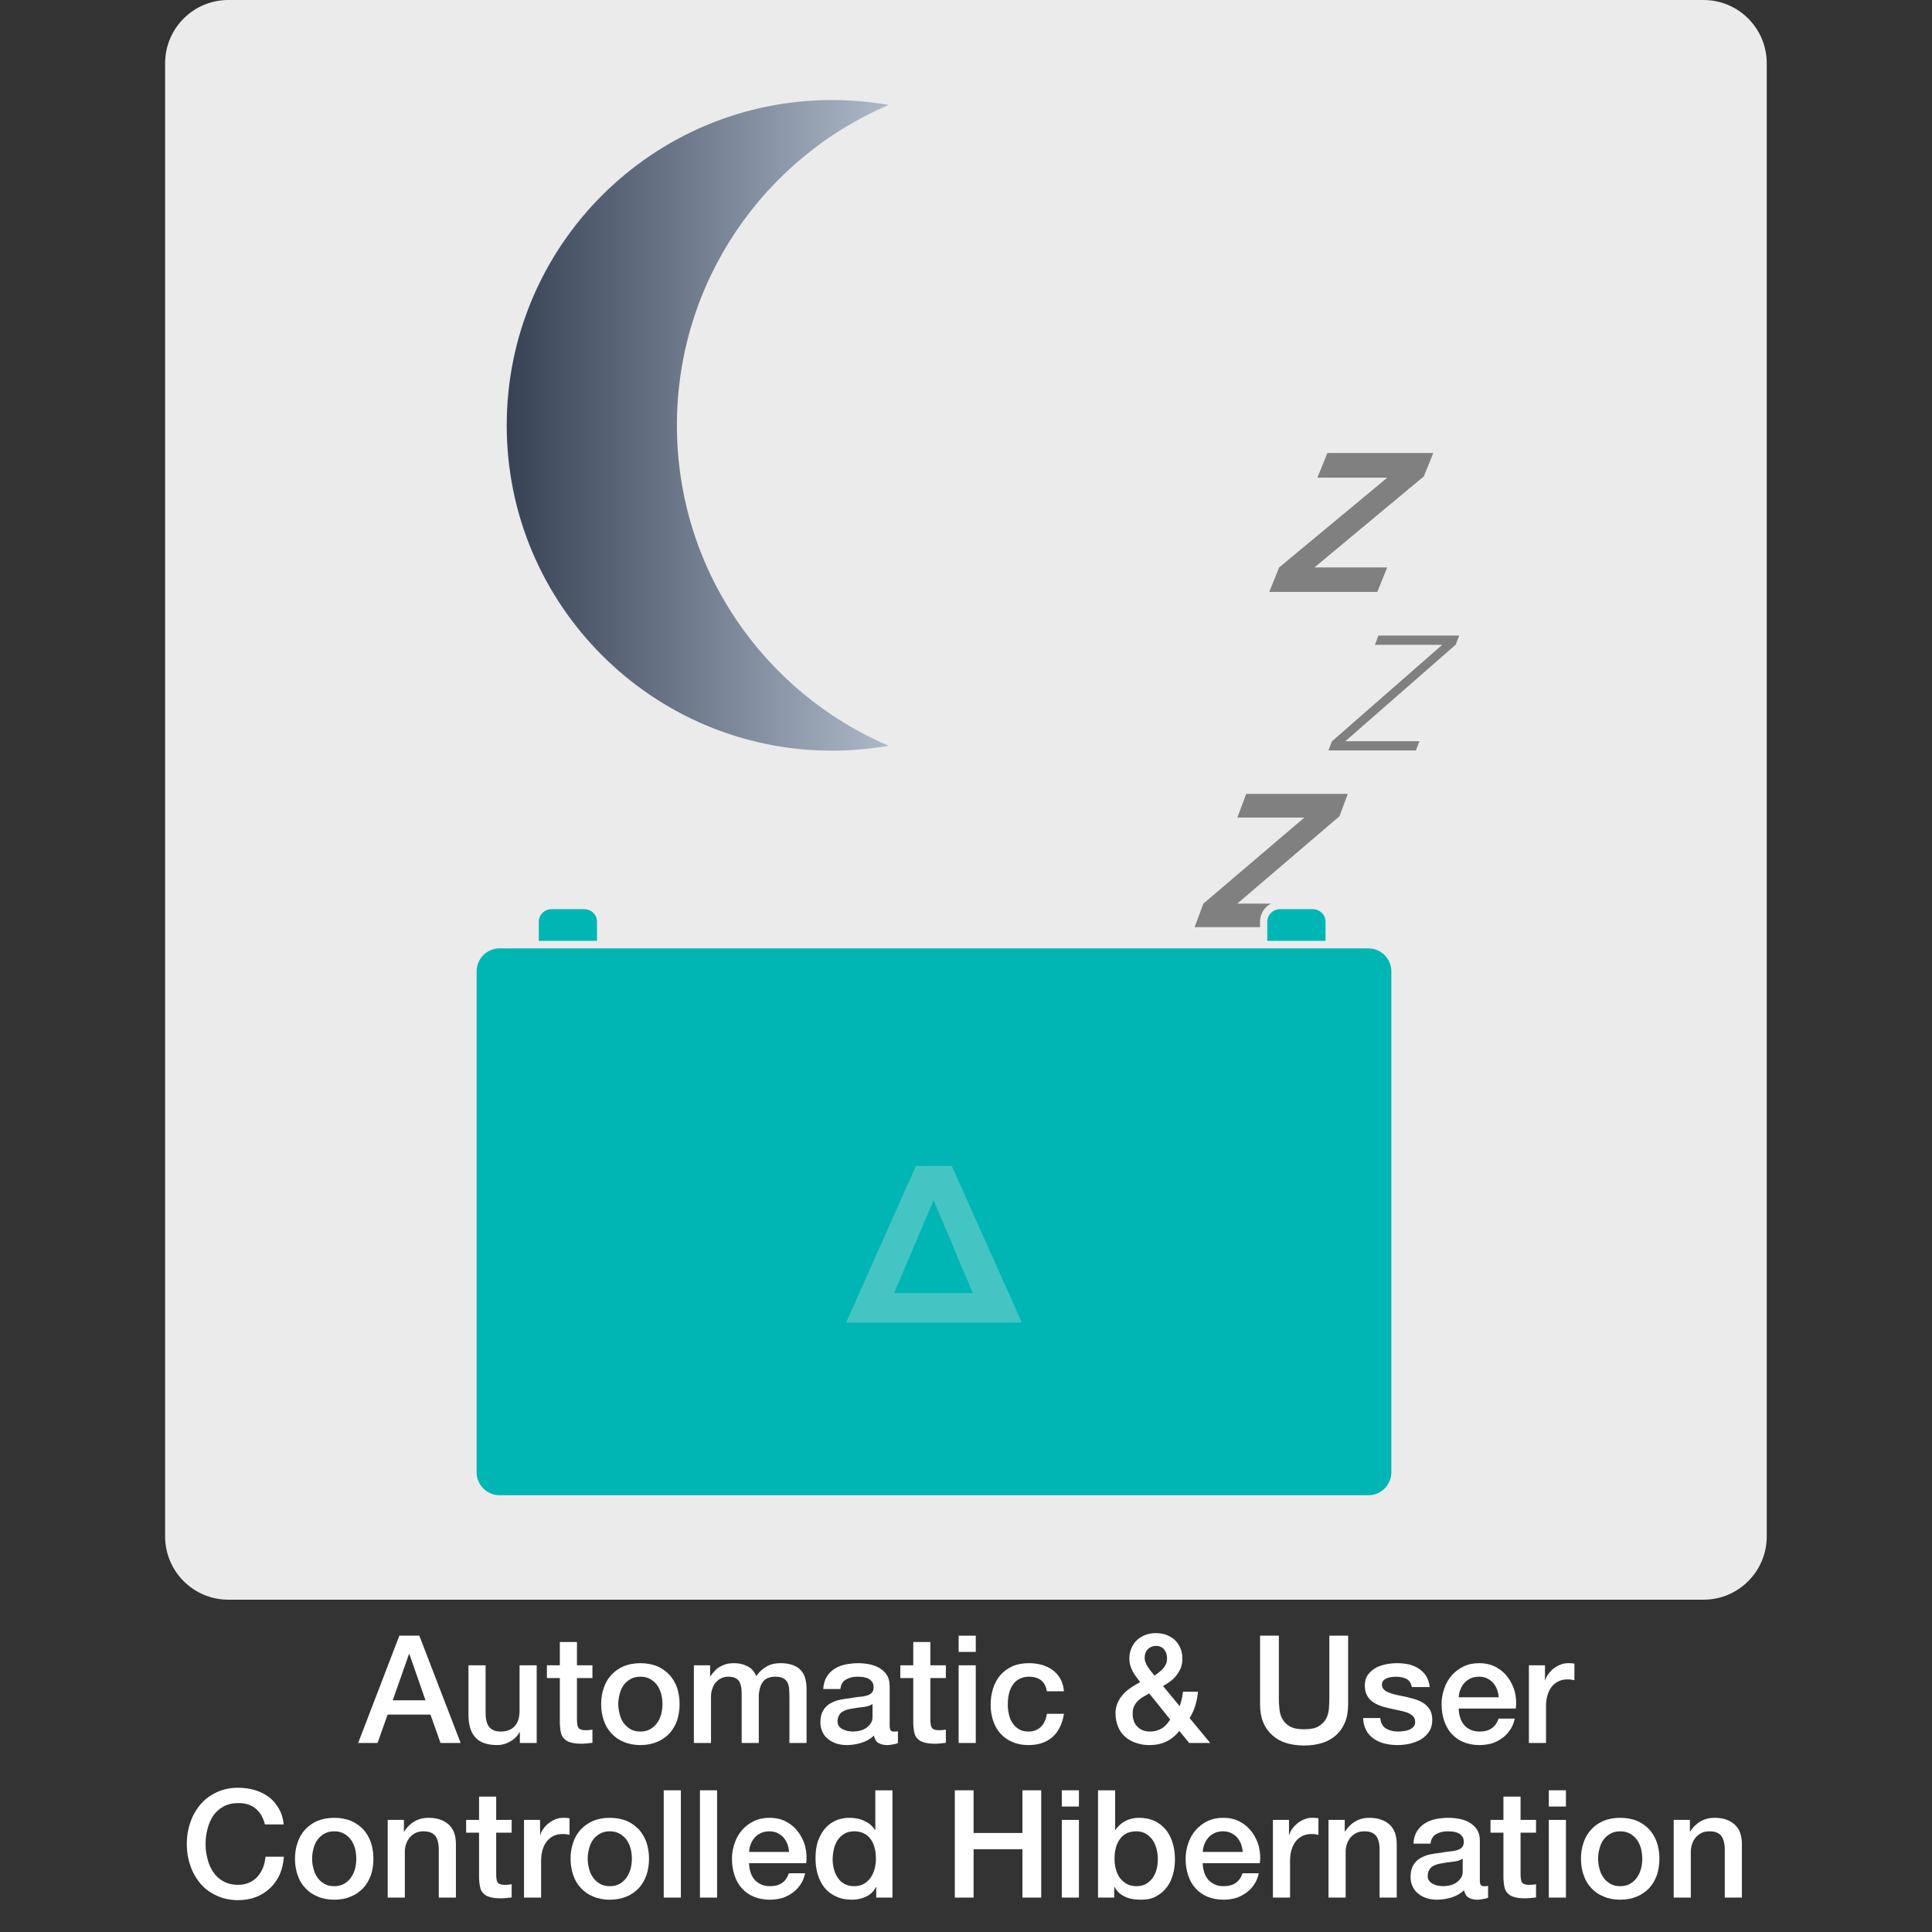 <svg style="fill-rule:evenodd;clip-rule:evenodd;stroke-linejoin:round;stroke-miterlimit:1.5;" xml:space="preserve" xmlns:xlink="http://www.w3.org/1999/xlink" xmlns="http://www.w3.org/2000/svg" version="1.1" viewBox="0 0 500 500" height="100%" width="100%">
    <rect x="0" y="0" width="500" height="500" fill="#333333" stroke="none"/>
    <g transform="matrix(0.829,0,0,0.828,42.733,0)">
        <path style="fill:rgb(235,235,235);" d="M500,19.767C500,8.857 491.157,0 480.266,0L19.734,0C8.843,0 0,8.857 0,19.767L0,480.233C0,491.143 8.843,500 19.734,500L480.266,500C491.157,500 500,491.143 500,480.233L500,19.767Z"></path>
    </g>
    <g transform="matrix(0.851,0,0,0.851,28.991,13.384)" id="Hibernation">
        <g transform="matrix(1.16,0,-0.433,1.16,191.404,-24.676)">
            <g transform="matrix(48.532,0,0,48.532,211.208,250.779)">
                <path style="fill:rgb(128,128,128);fill-rule:nonzero;" d="M0.585,-0L0.025,-0L0.025,-0.127L0.397,-0.592L0.035,-0.592L0.035,-0.72L0.584,-0.72L0.584,-0.599L0.208,-0.127L0.585,-0.127L0.585,-0Z"></path>
            </g>
        </g>
        <g transform="matrix(1,0,-0.381,1,252.766,-38.286)">
            <g transform="matrix(48.532,0,0,48.532,211.204,250.779)">
                <path style="fill:rgb(128,128,128);fill-rule:nonzero;" d="M0.031,-0L0.031,-0.057L0.492,-0.662L0.07,-0.662L0.07,-0.72L0.576,-0.72L0.576,-0.663L0.115,-0.058L0.579,-0.058L0.579,-0L0.031,-0Z"></path>
            </g>
        </g>
        <g transform="matrix(1.209,0,-0.489,1.209,217.74,-138.905)">
            <g transform="matrix(48.532,0,0,48.532,211.208,250.779)">
                <path style="fill:rgb(128,128,128);fill-rule:nonzero;" d="M0.585,-0L0.025,-0L0.025,-0.127L0.397,-0.592L0.035,-0.592L0.035,-0.72L0.584,-0.72L0.584,-0.599L0.208,-0.127L0.585,-0.127L0.585,-0Z"></path>
            </g>
        </g>
        <g transform="matrix(1.249,0,-2.26463e-48,1.249,-62.284,105.135)">
            <g transform="matrix(1.189,0,0,1.262,-29.768,-34.6)">
                <path style="fill:rgb(0,182,180);stroke:rgb(235,235,235);stroke-width:1.49px;" d="M167.041,128.57C167.041,126.825 165.537,125.409 163.686,125.409L156.977,125.409C155.126,125.409 153.623,126.825 153.623,128.57L153.623,135.942C153.623,137.686 155.126,139.102 156.977,139.102L163.686,139.102C165.537,139.102 167.041,137.686 167.041,135.942L167.041,128.57Z"></path>
            </g>
            <g transform="matrix(1.189,0,0,1.262,147.613,-34.6)">
                <path style="fill:rgb(0,182,180);stroke:rgb(235,235,235);stroke-width:1.49px;" d="M167.041,128.57C167.041,126.825 165.537,125.409 163.686,125.409L156.977,125.409C155.126,125.409 153.623,126.825 153.623,128.57L153.623,135.942C153.623,137.686 155.126,139.102 156.977,139.102L163.686,139.102C165.537,139.102 167.041,137.686 167.041,135.942L167.041,128.57Z"></path>
            </g>
            <g transform="matrix(1,0,0,1,32.99,5.481)">
                <path style="fill:rgb(0,182,180);stroke:rgb(235,235,235);stroke-width:1.83px;" d="M329.286,134.258C329.286,130.666 326.369,127.75 322.777,127.75L111.243,127.75C107.651,127.75 104.735,130.666 104.735,134.258L104.735,256.223C104.735,259.815 107.651,262.731 111.243,262.731L322.777,262.731C326.369,262.731 329.286,259.815 329.286,256.223L329.286,134.258Z"></path>
            </g>
            <g transform="matrix(1.22,0,0,1.22,229.098,186.225)">
                <path style="fill:rgb(235,235,235);fill-opacity:0.29;fill-rule:nonzero;" d="M20.684,0.729L34.667,32L-0.402,32L13.536,0.729L20.684,0.729ZM7.729,29.498L5.942,26.103L28.144,26.103L26.313,29.498L15.636,4.213L18.495,4.213L7.729,29.498Z"></path>
            </g>
        </g>
        <g transform="matrix(1.806,0,0,1.806,3.586,-60.69)">
            <path style="fill:url(#_Linear1);" d="M128.785,150.471C125.69,151.015 122.506,151.299 119.256,151.299C89.023,151.299 64.478,126.753 64.478,96.52C64.478,66.287 89.023,41.742 119.256,41.742C122.506,41.742 125.69,42.025 128.785,42.569C107.834,51.516 93.136,72.315 93.136,96.52C93.136,120.725 107.834,141.525 128.785,150.471Z"></path>
        </g>
    </g>
    <g transform="matrix(1,0,0,1,-48.015,37.227)">
        <g transform="matrix(38.889,0,0,38.889,140.982,413.852)">
            <path style="fill:white;fill-rule:nonzero;" d="M0.267,-0.714L0.4,-0.714L0.675,-0L0.541,-0L0.474,-0.189L0.189,-0.189L0.122,-0L-0.007,-0L0.267,-0.714ZM0.223,-0.284L0.441,-0.284L0.334,-0.591L0.331,-0.591L0.223,-0.284Z"></path>
        </g>
        <g transform="matrix(38.889,0,0,38.889,166.921,413.852)">
            <path style="fill:white;fill-rule:nonzero;" d="M0.514,-0L0.402,-0L0.402,-0.072L0.4,-0.072C0.386,-0.046 0.365,-0.025 0.338,-0.01C0.31,0.006 0.282,0.014 0.253,0.014C0.185,0.014 0.136,-0.003 0.106,-0.037C0.075,-0.07 0.06,-0.121 0.06,-0.189L0.06,-0.517L0.174,-0.517L0.174,-0.2C0.174,-0.155 0.183,-0.123 0.2,-0.104C0.217,-0.085 0.242,-0.076 0.273,-0.076C0.297,-0.076 0.317,-0.08 0.333,-0.087C0.349,-0.094 0.362,-0.104 0.372,-0.117C0.382,-0.129 0.389,-0.144 0.394,-0.161C0.398,-0.178 0.4,-0.197 0.4,-0.217L0.4,-0.517L0.514,-0.517L0.514,-0Z"></path>
        </g>
        <g transform="matrix(38.889,0,0,38.889,189.243,413.852)">
            <path style="fill:white;fill-rule:nonzero;" d="M0.008,-0.517L0.094,-0.517L0.094,-0.672L0.208,-0.672L0.208,-0.517L0.311,-0.517L0.311,-0.432L0.208,-0.432L0.208,-0.156C0.208,-0.144 0.209,-0.134 0.21,-0.125C0.211,-0.116 0.213,-0.109 0.217,-0.103C0.22,-0.097 0.226,-0.092 0.233,-0.09C0.24,-0.087 0.25,-0.085 0.263,-0.085C0.271,-0.085 0.279,-0.085 0.287,-0.086C0.295,-0.086 0.303,-0.087 0.311,-0.089L0.311,-0.001C0.298,0 0.286,0.002 0.274,0.003C0.262,0.004 0.25,0.005 0.237,0.005C0.207,0.005 0.183,0.002 0.165,-0.004C0.146,-0.009 0.132,-0.018 0.122,-0.029C0.111,-0.04 0.104,-0.053 0.101,-0.07C0.097,-0.087 0.095,-0.106 0.094,-0.127L0.094,-0.432L0.008,-0.432L0.008,-0.517Z"></path>
        </g>
        <g transform="matrix(38.889,0,0,38.889,202.193,413.852)">
            <path style="fill:white;fill-rule:nonzero;" d="M0.297,0.014C0.256,0.014 0.219,0.007 0.187,-0.007C0.154,-0.02 0.127,-0.039 0.105,-0.063C0.082,-0.087 0.065,-0.116 0.054,-0.149C0.042,-0.182 0.036,-0.219 0.036,-0.259C0.036,-0.298 0.042,-0.335 0.054,-0.368C0.065,-0.401 0.082,-0.43 0.105,-0.454C0.127,-0.478 0.154,-0.497 0.187,-0.511C0.219,-0.524 0.256,-0.531 0.297,-0.531C0.338,-0.531 0.375,-0.524 0.408,-0.511C0.44,-0.497 0.467,-0.478 0.49,-0.454C0.512,-0.43 0.529,-0.401 0.541,-0.368C0.552,-0.335 0.558,-0.298 0.558,-0.259C0.558,-0.219 0.552,-0.182 0.541,-0.149C0.529,-0.116 0.512,-0.087 0.49,-0.063C0.467,-0.039 0.44,-0.02 0.408,-0.007C0.375,0.007 0.338,0.014 0.297,0.014ZM0.297,-0.076C0.322,-0.076 0.344,-0.081 0.363,-0.092C0.382,-0.103 0.397,-0.117 0.409,-0.134C0.421,-0.151 0.43,-0.171 0.436,-0.193C0.441,-0.214 0.444,-0.236 0.444,-0.259C0.444,-0.281 0.441,-0.303 0.436,-0.325C0.43,-0.347 0.421,-0.367 0.409,-0.384C0.397,-0.401 0.382,-0.414 0.363,-0.425C0.344,-0.436 0.322,-0.441 0.297,-0.441C0.272,-0.441 0.25,-0.436 0.231,-0.425C0.212,-0.414 0.197,-0.401 0.185,-0.384C0.173,-0.367 0.164,-0.347 0.159,-0.325C0.153,-0.303 0.15,-0.281 0.15,-0.259C0.15,-0.236 0.153,-0.214 0.159,-0.193C0.164,-0.171 0.173,-0.151 0.185,-0.134C0.197,-0.117 0.212,-0.103 0.231,-0.092C0.25,-0.081 0.272,-0.076 0.297,-0.076Z"></path>
        </g>
        <g transform="matrix(38.889,0,0,38.889,225.254,413.852)">
            <path style="fill:white;fill-rule:nonzero;" d="M0.06,-0.517L0.168,-0.517L0.168,-0.445L0.171,-0.445C0.18,-0.458 0.189,-0.469 0.199,-0.48C0.209,-0.491 0.22,-0.5 0.233,-0.507C0.245,-0.514 0.259,-0.52 0.275,-0.525C0.291,-0.529 0.309,-0.531 0.33,-0.531C0.361,-0.531 0.391,-0.524 0.418,-0.51C0.444,-0.496 0.464,-0.474 0.475,-0.445C0.494,-0.472 0.517,-0.493 0.542,-0.508C0.567,-0.523 0.599,-0.531 0.637,-0.531C0.692,-0.531 0.734,-0.518 0.765,-0.491C0.795,-0.464 0.81,-0.42 0.81,-0.357L0.81,-0L0.696,-0L0.696,-0.302C0.696,-0.323 0.695,-0.341 0.694,-0.359C0.693,-0.376 0.689,-0.39 0.683,-0.403C0.676,-0.415 0.667,-0.424 0.654,-0.431C0.641,-0.438 0.624,-0.441 0.602,-0.441C0.563,-0.441 0.535,-0.429 0.518,-0.405C0.501,-0.381 0.492,-0.347 0.492,-0.303L0.492,-0L0.378,-0L0.378,-0.332C0.378,-0.368 0.372,-0.395 0.359,-0.414C0.345,-0.432 0.322,-0.441 0.287,-0.441C0.272,-0.441 0.258,-0.438 0.245,-0.432C0.231,-0.426 0.219,-0.417 0.209,-0.406C0.198,-0.395 0.19,-0.381 0.184,-0.364C0.177,-0.347 0.174,-0.328 0.174,-0.307L0.174,-0L0.06,-0L0.06,-0.517Z"></path>
        </g>
        <g transform="matrix(38.889,0,0,38.889,259.087,413.852)">
            <path style="fill:white;fill-rule:nonzero;" d="M0.493,-0.115C0.493,-0.101 0.495,-0.091 0.499,-0.085C0.502,-0.079 0.509,-0.076 0.52,-0.076L0.532,-0.076C0.537,-0.076 0.542,-0.077 0.548,-0.078L0.548,0.001C0.544,0.002 0.539,0.004 0.533,0.006C0.526,0.007 0.52,0.009 0.513,0.01C0.506,0.011 0.5,0.012 0.493,0.013C0.486,0.014 0.481,0.014 0.476,0.014C0.453,0.014 0.433,0.009 0.418,-0C0.403,-0.009 0.393,-0.026 0.388,-0.049C0.365,-0.027 0.337,-0.011 0.305,-0.001C0.272,0.009 0.24,0.014 0.209,0.014C0.186,0.014 0.163,0.011 0.142,0.005C0.121,-0.002 0.102,-0.011 0.086,-0.024C0.069,-0.036 0.056,-0.052 0.047,-0.071C0.037,-0.09 0.032,-0.112 0.032,-0.137C0.032,-0.169 0.038,-0.195 0.05,-0.215C0.061,-0.235 0.077,-0.251 0.096,-0.262C0.115,-0.273 0.136,-0.282 0.16,-0.287C0.183,-0.292 0.207,-0.295 0.231,-0.298C0.252,-0.302 0.271,-0.305 0.29,-0.307C0.309,-0.308 0.325,-0.311 0.34,-0.315C0.354,-0.319 0.365,-0.325 0.374,-0.334C0.382,-0.342 0.386,-0.354 0.386,-0.371C0.386,-0.386 0.383,-0.398 0.376,-0.407C0.369,-0.416 0.36,-0.424 0.35,-0.429C0.339,-0.434 0.328,-0.437 0.315,-0.439C0.302,-0.44 0.29,-0.441 0.279,-0.441C0.247,-0.441 0.221,-0.434 0.2,-0.421C0.179,-0.408 0.168,-0.387 0.165,-0.359L0.051,-0.359C0.053,-0.392 0.061,-0.42 0.075,-0.442C0.089,-0.464 0.107,-0.482 0.129,-0.495C0.15,-0.508 0.175,-0.518 0.202,-0.523C0.229,-0.528 0.257,-0.531 0.286,-0.531C0.311,-0.531 0.336,-0.528 0.361,-0.523C0.386,-0.518 0.408,-0.509 0.428,-0.497C0.447,-0.485 0.463,-0.47 0.475,-0.451C0.487,-0.432 0.493,-0.408 0.493,-0.381L0.493,-0.115ZM0.379,-0.259C0.362,-0.248 0.34,-0.241 0.315,-0.239C0.29,-0.236 0.264,-0.233 0.239,-0.228C0.227,-0.226 0.215,-0.223 0.204,-0.22C0.193,-0.216 0.183,-0.211 0.174,-0.205C0.165,-0.198 0.159,-0.19 0.154,-0.18C0.149,-0.169 0.146,-0.157 0.146,-0.142C0.146,-0.129 0.15,-0.119 0.157,-0.11C0.164,-0.101 0.173,-0.094 0.184,-0.09C0.194,-0.085 0.205,-0.081 0.218,-0.079C0.23,-0.077 0.241,-0.076 0.251,-0.076C0.264,-0.076 0.277,-0.078 0.292,-0.081C0.307,-0.084 0.321,-0.09 0.334,-0.098C0.346,-0.106 0.357,-0.116 0.366,-0.129C0.375,-0.141 0.379,-0.156 0.379,-0.174L0.379,-0.259Z"></path>
        </g>
        <g transform="matrix(38.889,0,0,38.889,280.71,413.852)">
            <path style="fill:white;fill-rule:nonzero;" d="M0.008,-0.517L0.094,-0.517L0.094,-0.672L0.208,-0.672L0.208,-0.517L0.311,-0.517L0.311,-0.432L0.208,-0.432L0.208,-0.156C0.208,-0.144 0.209,-0.134 0.21,-0.125C0.211,-0.116 0.213,-0.109 0.217,-0.103C0.22,-0.097 0.226,-0.092 0.233,-0.09C0.24,-0.087 0.25,-0.085 0.263,-0.085C0.271,-0.085 0.279,-0.085 0.287,-0.086C0.295,-0.086 0.303,-0.087 0.311,-0.089L0.311,-0.001C0.298,0 0.286,0.002 0.274,0.003C0.262,0.004 0.25,0.005 0.237,0.005C0.207,0.005 0.183,0.002 0.165,-0.004C0.146,-0.009 0.132,-0.018 0.122,-0.029C0.111,-0.04 0.104,-0.053 0.101,-0.07C0.097,-0.087 0.095,-0.106 0.094,-0.127L0.094,-0.432L0.008,-0.432L0.008,-0.517Z"></path>
        </g>
        <g transform="matrix(38.889,0,0,38.889,293.66,413.852)">
            <path style="fill:white;fill-rule:nonzero;" d="M0.063,-0.714L0.177,-0.714L0.177,-0.606L0.063,-0.606L0.063,-0.714ZM0.063,-0.517L0.177,-0.517L0.177,-0L0.063,-0L0.063,-0.517Z"></path>
        </g>
        <g transform="matrix(38.889,0,0,38.889,303.032,413.852)">
            <path style="fill:white;fill-rule:nonzero;" d="M0.409,-0.344C0.404,-0.376 0.392,-0.4 0.371,-0.417C0.349,-0.433 0.323,-0.441 0.291,-0.441C0.276,-0.441 0.261,-0.439 0.244,-0.434C0.227,-0.428 0.212,-0.419 0.198,-0.406C0.184,-0.392 0.172,-0.373 0.163,-0.349C0.154,-0.324 0.149,-0.292 0.149,-0.253C0.149,-0.232 0.152,-0.21 0.157,-0.189C0.162,-0.168 0.169,-0.149 0.181,-0.132C0.192,-0.115 0.206,-0.102 0.223,-0.092C0.24,-0.081 0.261,-0.076 0.286,-0.076C0.319,-0.076 0.347,-0.086 0.369,-0.107C0.39,-0.128 0.404,-0.157 0.409,-0.194L0.523,-0.194C0.512,-0.127 0.487,-0.075 0.447,-0.04C0.406,-0.004 0.353,0.014 0.286,0.014C0.245,0.014 0.21,0.007 0.179,-0.007C0.148,-0.02 0.121,-0.039 0.1,-0.063C0.079,-0.086 0.063,-0.114 0.052,-0.147C0.041,-0.18 0.035,-0.215 0.035,-0.253C0.035,-0.292 0.04,-0.328 0.051,-0.362C0.062,-0.396 0.078,-0.426 0.099,-0.451C0.12,-0.475 0.147,-0.495 0.179,-0.51C0.21,-0.524 0.247,-0.531 0.29,-0.531C0.32,-0.531 0.349,-0.527 0.376,-0.52C0.403,-0.512 0.427,-0.5 0.448,-0.485C0.468,-0.47 0.486,-0.45 0.499,-0.427C0.512,-0.404 0.52,-0.376 0.523,-0.344L0.409,-0.344Z"></path>
        </g>
        <g transform="matrix(38.889,0,0,38.889,335.465,413.852)">
            <path style="fill:white;fill-rule:nonzero;" d="M0.457,-0.08C0.43,-0.047 0.401,-0.024 0.369,-0.009C0.336,0.007 0.299,0.014 0.257,0.014C0.224,0.014 0.194,0.009 0.167,-0.001C0.139,-0.01 0.115,-0.024 0.095,-0.042C0.075,-0.06 0.059,-0.082 0.049,-0.109C0.038,-0.135 0.032,-0.165 0.032,-0.198C0.032,-0.223 0.037,-0.246 0.046,-0.267C0.055,-0.288 0.068,-0.307 0.083,-0.324C0.098,-0.341 0.116,-0.356 0.136,-0.369C0.155,-0.382 0.175,-0.394 0.196,-0.405C0.187,-0.417 0.178,-0.429 0.169,-0.441C0.16,-0.452 0.153,-0.464 0.146,-0.477C0.139,-0.49 0.134,-0.503 0.13,-0.517C0.126,-0.531 0.124,-0.546 0.124,-0.561C0.124,-0.587 0.129,-0.61 0.138,-0.631C0.147,-0.652 0.159,-0.67 0.175,-0.685C0.191,-0.7 0.21,-0.711 0.231,-0.719C0.252,-0.727 0.275,-0.731 0.299,-0.731C0.322,-0.731 0.344,-0.728 0.366,-0.721C0.387,-0.713 0.406,-0.703 0.423,-0.689C0.439,-0.674 0.452,-0.656 0.462,-0.635C0.472,-0.614 0.477,-0.589 0.477,-0.56C0.477,-0.539 0.474,-0.519 0.467,-0.501C0.46,-0.483 0.45,-0.467 0.439,-0.452C0.427,-0.436 0.413,-0.423 0.398,-0.411C0.382,-0.399 0.365,-0.388 0.348,-0.379L0.459,-0.245C0.463,-0.256 0.467,-0.269 0.471,-0.284C0.475,-0.299 0.478,-0.318 0.481,-0.341L0.581,-0.341C0.578,-0.31 0.572,-0.279 0.563,-0.249C0.554,-0.219 0.541,-0.191 0.525,-0.166L0.662,-0L0.522,-0L0.457,-0.08ZM0.256,-0.33C0.245,-0.323 0.234,-0.317 0.221,-0.31C0.208,-0.303 0.197,-0.295 0.186,-0.285C0.175,-0.275 0.165,-0.263 0.158,-0.249C0.15,-0.235 0.146,-0.217 0.146,-0.196C0.146,-0.157 0.157,-0.128 0.179,-0.107C0.2,-0.086 0.228,-0.076 0.261,-0.076C0.282,-0.076 0.299,-0.079 0.314,-0.085C0.329,-0.09 0.341,-0.097 0.352,-0.105C0.362,-0.113 0.371,-0.122 0.378,-0.131C0.385,-0.14 0.391,-0.149 0.396,-0.156L0.256,-0.33ZM0.302,-0.646C0.281,-0.646 0.263,-0.639 0.248,-0.625C0.233,-0.61 0.226,-0.591 0.226,-0.567C0.226,-0.555 0.228,-0.544 0.233,-0.534C0.237,-0.523 0.242,-0.513 0.249,-0.504C0.255,-0.494 0.262,-0.484 0.27,-0.475C0.277,-0.466 0.284,-0.457 0.291,-0.448C0.302,-0.455 0.312,-0.463 0.322,-0.471C0.332,-0.478 0.341,-0.487 0.349,-0.496C0.357,-0.505 0.363,-0.515 0.368,-0.526C0.373,-0.537 0.375,-0.55 0.375,-0.564C0.375,-0.587 0.368,-0.607 0.355,-0.623C0.342,-0.638 0.324,-0.646 0.302,-0.646Z"></path>
        </g>
        <g transform="matrix(38.889,0,0,38.889,371.476,413.852)">
            <path style="fill:white;fill-rule:nonzero;" d="M0.068,-0.714L0.193,-0.714L0.193,-0.298C0.193,-0.274 0.194,-0.25 0.197,-0.225C0.199,-0.2 0.206,-0.178 0.217,-0.159C0.228,-0.139 0.244,-0.123 0.267,-0.11C0.289,-0.097 0.32,-0.091 0.361,-0.091C0.402,-0.091 0.433,-0.097 0.456,-0.11C0.478,-0.123 0.495,-0.139 0.506,-0.159C0.517,-0.178 0.523,-0.2 0.526,-0.225C0.528,-0.25 0.529,-0.274 0.529,-0.298L0.529,-0.714L0.654,-0.714L0.654,-0.257C0.654,-0.211 0.647,-0.171 0.633,-0.137C0.619,-0.103 0.599,-0.075 0.574,-0.052C0.548,-0.029 0.517,-0.011 0.481,-0C0.445,0.011 0.405,0.017 0.361,0.017C0.317,0.017 0.277,0.011 0.241,-0C0.205,-0.011 0.174,-0.029 0.149,-0.052C0.123,-0.075 0.103,-0.103 0.089,-0.137C0.075,-0.171 0.068,-0.211 0.068,-0.257L0.068,-0.714Z"></path>
        </g>
        <g transform="matrix(38.889,0,0,38.889,399.554,413.852)">
            <path style="fill:white;fill-rule:nonzero;" d="M0.146,-0.166C0.149,-0.133 0.162,-0.109 0.184,-0.096C0.206,-0.083 0.232,-0.076 0.263,-0.076C0.274,-0.076 0.286,-0.077 0.3,-0.079C0.313,-0.08 0.326,-0.083 0.338,-0.088C0.35,-0.093 0.36,-0.099 0.368,-0.109C0.375,-0.117 0.379,-0.129 0.378,-0.144C0.377,-0.159 0.372,-0.171 0.362,-0.18C0.352,-0.189 0.339,-0.197 0.324,-0.203C0.308,-0.208 0.29,-0.213 0.27,-0.217C0.25,-0.221 0.23,-0.225 0.209,-0.23C0.188,-0.235 0.167,-0.24 0.148,-0.247C0.128,-0.254 0.11,-0.263 0.095,-0.274C0.079,-0.285 0.066,-0.3 0.057,-0.318C0.048,-0.335 0.043,-0.357 0.043,-0.383C0.043,-0.411 0.05,-0.435 0.064,-0.454C0.077,-0.472 0.095,-0.488 0.116,-0.5C0.136,-0.511 0.16,-0.519 0.186,-0.524C0.211,-0.529 0.236,-0.531 0.259,-0.531C0.286,-0.531 0.311,-0.528 0.336,-0.523C0.36,-0.517 0.382,-0.508 0.402,-0.495C0.421,-0.482 0.438,-0.466 0.451,-0.446C0.464,-0.425 0.472,-0.401 0.475,-0.372L0.356,-0.372C0.351,-0.399 0.338,-0.418 0.319,-0.427C0.299,-0.436 0.276,-0.441 0.251,-0.441C0.243,-0.441 0.234,-0.44 0.223,-0.439C0.212,-0.438 0.201,-0.435 0.192,-0.432C0.182,-0.428 0.174,-0.423 0.167,-0.416C0.16,-0.409 0.157,-0.399 0.157,-0.388C0.157,-0.374 0.162,-0.363 0.172,-0.354C0.181,-0.345 0.194,-0.338 0.21,-0.333C0.225,-0.327 0.243,-0.322 0.263,-0.318C0.283,-0.314 0.304,-0.31 0.325,-0.305C0.346,-0.3 0.366,-0.295 0.386,-0.288C0.406,-0.281 0.424,-0.272 0.44,-0.261C0.455,-0.25 0.468,-0.235 0.478,-0.218C0.487,-0.201 0.492,-0.179 0.492,-0.154C0.492,-0.123 0.485,-0.097 0.471,-0.076C0.457,-0.055 0.439,-0.037 0.417,-0.024C0.394,-0.011 0.369,-0.001 0.342,0.005C0.315,0.011 0.288,0.014 0.261,0.014C0.228,0.014 0.198,0.01 0.171,0.003C0.143,-0.004 0.119,-0.016 0.099,-0.031C0.078,-0.046 0.062,-0.064 0.051,-0.087C0.039,-0.109 0.033,-0.135 0.032,-0.166L0.146,-0.166Z"></path>
        </g>
        <g transform="matrix(38.889,0,0,38.889,419.737,413.852)">
            <path style="fill:white;fill-rule:nonzero;" d="M0.415,-0.304C0.414,-0.322 0.41,-0.339 0.404,-0.356C0.397,-0.373 0.389,-0.387 0.378,-0.4C0.367,-0.412 0.353,-0.422 0.338,-0.43C0.322,-0.437 0.304,-0.441 0.285,-0.441C0.265,-0.441 0.247,-0.438 0.231,-0.431C0.214,-0.424 0.2,-0.414 0.189,-0.402C0.177,-0.389 0.168,-0.375 0.161,-0.358C0.154,-0.341 0.15,-0.323 0.149,-0.304L0.415,-0.304ZM0.149,-0.229C0.149,-0.209 0.152,-0.19 0.158,-0.171C0.163,-0.152 0.172,-0.136 0.183,-0.122C0.194,-0.108 0.209,-0.097 0.226,-0.089C0.243,-0.08 0.264,-0.076 0.288,-0.076C0.321,-0.076 0.348,-0.083 0.369,-0.098C0.389,-0.112 0.404,-0.133 0.414,-0.162L0.522,-0.162C0.516,-0.134 0.506,-0.109 0.491,-0.087C0.476,-0.065 0.459,-0.047 0.438,-0.032C0.417,-0.017 0.394,-0.005 0.369,0.003C0.343,0.01 0.316,0.014 0.288,0.014C0.247,0.014 0.211,0.007 0.18,-0.006C0.149,-0.019 0.122,-0.038 0.101,-0.062C0.079,-0.086 0.063,-0.115 0.052,-0.148C0.041,-0.181 0.035,-0.218 0.035,-0.258C0.035,-0.295 0.041,-0.329 0.053,-0.363C0.064,-0.396 0.081,-0.425 0.103,-0.45C0.124,-0.474 0.15,-0.494 0.181,-0.509C0.212,-0.524 0.246,-0.531 0.285,-0.531C0.326,-0.531 0.362,-0.523 0.395,-0.506C0.427,-0.489 0.454,-0.466 0.475,-0.438C0.496,-0.41 0.512,-0.378 0.522,-0.342C0.531,-0.305 0.534,-0.268 0.529,-0.229L0.149,-0.229Z"></path>
        </g>
        <g transform="matrix(38.889,0,0,38.889,441.36,413.852)">
            <path style="fill:white;fill-rule:nonzero;" d="M0.06,-0.517L0.167,-0.517L0.167,-0.417L0.169,-0.417C0.172,-0.431 0.179,-0.445 0.189,-0.458C0.198,-0.471 0.21,-0.484 0.224,-0.495C0.237,-0.505 0.252,-0.514 0.269,-0.521C0.286,-0.528 0.303,-0.531 0.32,-0.531C0.333,-0.531 0.343,-0.531 0.348,-0.53C0.353,-0.529 0.358,-0.529 0.363,-0.528L0.363,-0.418C0.355,-0.419 0.347,-0.42 0.339,-0.422C0.33,-0.423 0.322,-0.423 0.314,-0.423C0.295,-0.423 0.277,-0.419 0.26,-0.412C0.243,-0.404 0.228,-0.393 0.215,-0.378C0.202,-0.363 0.192,-0.344 0.185,-0.322C0.178,-0.3 0.174,-0.275 0.174,-0.246L0.174,-0L0.06,-0L0.06,-0.517Z"></path>
        </g>
        <g transform="matrix(38.889,0,0,38.889,94.879,453.869)">
            <path style="fill:white;fill-rule:nonzero;" d="M0.558,-0.487C0.553,-0.508 0.545,-0.527 0.536,-0.544C0.527,-0.561 0.515,-0.576 0.5,-0.589C0.485,-0.602 0.468,-0.612 0.449,-0.619C0.429,-0.626 0.406,-0.629 0.38,-0.629C0.342,-0.629 0.309,-0.621 0.282,-0.606C0.254,-0.591 0.231,-0.57 0.214,-0.545C0.197,-0.519 0.184,-0.49 0.176,-0.457C0.167,-0.424 0.163,-0.391 0.163,-0.357C0.163,-0.323 0.167,-0.29 0.176,-0.257C0.184,-0.224 0.197,-0.195 0.214,-0.17C0.231,-0.144 0.254,-0.123 0.282,-0.108C0.309,-0.093 0.342,-0.085 0.38,-0.085C0.408,-0.085 0.433,-0.09 0.454,-0.1C0.475,-0.109 0.494,-0.123 0.509,-0.14C0.524,-0.157 0.536,-0.176 0.545,-0.199C0.554,-0.222 0.559,-0.246 0.562,-0.272L0.684,-0.272C0.681,-0.229 0.672,-0.19 0.657,-0.155C0.641,-0.12 0.62,-0.089 0.593,-0.064C0.566,-0.038 0.535,-0.018 0.499,-0.004C0.463,0.01 0.423,0.017 0.38,0.017C0.327,0.017 0.279,0.007 0.237,-0.013C0.194,-0.032 0.158,-0.059 0.129,-0.093C0.1,-0.127 0.077,-0.167 0.062,-0.212C0.046,-0.257 0.038,-0.306 0.038,-0.357C0.038,-0.408 0.046,-0.456 0.062,-0.501C0.077,-0.546 0.1,-0.586 0.129,-0.62C0.158,-0.654 0.194,-0.681 0.237,-0.701C0.279,-0.721 0.327,-0.731 0.38,-0.731C0.42,-0.731 0.458,-0.725 0.493,-0.715C0.528,-0.704 0.56,-0.688 0.587,-0.667C0.614,-0.646 0.635,-0.62 0.652,-0.59C0.669,-0.56 0.679,-0.526 0.683,-0.487L0.558,-0.487Z"></path>
        </g>
        <g transform="matrix(38.889,0,0,38.889,122.957,453.869)">
            <path style="fill:white;fill-rule:nonzero;" d="M0.297,0.014C0.256,0.014 0.219,0.007 0.187,-0.007C0.154,-0.02 0.127,-0.039 0.105,-0.063C0.082,-0.087 0.065,-0.116 0.054,-0.149C0.042,-0.182 0.036,-0.219 0.036,-0.259C0.036,-0.298 0.042,-0.335 0.054,-0.368C0.065,-0.401 0.082,-0.43 0.105,-0.454C0.127,-0.478 0.154,-0.497 0.187,-0.511C0.219,-0.524 0.256,-0.531 0.297,-0.531C0.338,-0.531 0.375,-0.524 0.408,-0.511C0.44,-0.497 0.467,-0.478 0.49,-0.454C0.512,-0.43 0.529,-0.401 0.541,-0.368C0.552,-0.335 0.558,-0.298 0.558,-0.259C0.558,-0.219 0.552,-0.182 0.541,-0.149C0.529,-0.116 0.512,-0.087 0.49,-0.063C0.467,-0.039 0.44,-0.02 0.408,-0.007C0.375,0.007 0.338,0.014 0.297,0.014ZM0.297,-0.076C0.322,-0.076 0.344,-0.081 0.363,-0.092C0.382,-0.103 0.397,-0.117 0.409,-0.134C0.421,-0.151 0.43,-0.171 0.436,-0.193C0.441,-0.214 0.444,-0.236 0.444,-0.259C0.444,-0.281 0.441,-0.303 0.436,-0.325C0.43,-0.347 0.421,-0.367 0.409,-0.384C0.397,-0.401 0.382,-0.414 0.363,-0.425C0.344,-0.436 0.322,-0.441 0.297,-0.441C0.272,-0.441 0.25,-0.436 0.231,-0.425C0.212,-0.414 0.197,-0.401 0.185,-0.384C0.173,-0.367 0.164,-0.347 0.159,-0.325C0.153,-0.303 0.15,-0.281 0.15,-0.259C0.15,-0.236 0.153,-0.214 0.159,-0.193C0.164,-0.171 0.173,-0.151 0.185,-0.134C0.197,-0.117 0.212,-0.103 0.231,-0.092C0.25,-0.081 0.272,-0.076 0.297,-0.076Z"></path>
        </g>
        <g transform="matrix(38.889,0,0,38.889,146.018,453.869)">
            <path style="fill:white;fill-rule:nonzero;" d="M0.06,-0.517L0.168,-0.517L0.168,-0.441L0.17,-0.439C0.187,-0.468 0.21,-0.49 0.238,-0.507C0.266,-0.523 0.297,-0.531 0.331,-0.531C0.388,-0.531 0.432,-0.516 0.465,-0.487C0.498,-0.458 0.514,-0.414 0.514,-0.355L0.514,-0L0.4,-0L0.4,-0.325C0.399,-0.366 0.39,-0.395 0.374,-0.414C0.358,-0.432 0.333,-0.441 0.299,-0.441C0.28,-0.441 0.262,-0.438 0.247,-0.431C0.232,-0.424 0.219,-0.414 0.208,-0.402C0.197,-0.389 0.189,-0.375 0.183,-0.358C0.177,-0.341 0.174,-0.324 0.174,-0.305L0.174,-0L0.06,-0L0.06,-0.517Z"></path>
        </g>
        <g transform="matrix(38.889,0,0,38.889,168.34,453.869)">
            <path style="fill:white;fill-rule:nonzero;" d="M0.008,-0.517L0.094,-0.517L0.094,-0.672L0.208,-0.672L0.208,-0.517L0.311,-0.517L0.311,-0.432L0.208,-0.432L0.208,-0.156C0.208,-0.144 0.209,-0.134 0.21,-0.125C0.211,-0.116 0.213,-0.109 0.217,-0.103C0.22,-0.097 0.226,-0.092 0.233,-0.09C0.24,-0.087 0.25,-0.085 0.263,-0.085C0.271,-0.085 0.279,-0.085 0.287,-0.086C0.295,-0.086 0.303,-0.087 0.311,-0.089L0.311,-0.001C0.298,0 0.286,0.002 0.274,0.003C0.262,0.004 0.25,0.005 0.237,0.005C0.207,0.005 0.183,0.002 0.165,-0.004C0.146,-0.009 0.132,-0.018 0.122,-0.029C0.111,-0.04 0.104,-0.053 0.101,-0.07C0.097,-0.087 0.095,-0.106 0.094,-0.127L0.094,-0.432L0.008,-0.432L0.008,-0.517Z"></path>
        </g>
        <g transform="matrix(38.889,0,0,38.889,181.29,453.869)">
            <path style="fill:white;fill-rule:nonzero;" d="M0.06,-0.517L0.167,-0.517L0.167,-0.417L0.169,-0.417C0.172,-0.431 0.179,-0.445 0.189,-0.458C0.198,-0.471 0.21,-0.484 0.224,-0.495C0.237,-0.505 0.252,-0.514 0.269,-0.521C0.286,-0.528 0.303,-0.531 0.32,-0.531C0.333,-0.531 0.343,-0.531 0.348,-0.53C0.353,-0.529 0.358,-0.529 0.363,-0.528L0.363,-0.418C0.355,-0.419 0.347,-0.42 0.339,-0.422C0.33,-0.423 0.322,-0.423 0.314,-0.423C0.295,-0.423 0.277,-0.419 0.26,-0.412C0.243,-0.404 0.228,-0.393 0.215,-0.378C0.202,-0.363 0.192,-0.344 0.185,-0.322C0.178,-0.3 0.174,-0.275 0.174,-0.246L0.174,-0L0.06,-0L0.06,-0.517Z"></path>
        </g>
        <g transform="matrix(38.889,0,0,38.889,194.279,453.869)">
            <path style="fill:white;fill-rule:nonzero;" d="M0.297,0.014C0.256,0.014 0.219,0.007 0.187,-0.007C0.154,-0.02 0.127,-0.039 0.105,-0.063C0.082,-0.087 0.065,-0.116 0.054,-0.149C0.042,-0.182 0.036,-0.219 0.036,-0.259C0.036,-0.298 0.042,-0.335 0.054,-0.368C0.065,-0.401 0.082,-0.43 0.105,-0.454C0.127,-0.478 0.154,-0.497 0.187,-0.511C0.219,-0.524 0.256,-0.531 0.297,-0.531C0.338,-0.531 0.375,-0.524 0.408,-0.511C0.44,-0.497 0.467,-0.478 0.49,-0.454C0.512,-0.43 0.529,-0.401 0.541,-0.368C0.552,-0.335 0.558,-0.298 0.558,-0.259C0.558,-0.219 0.552,-0.182 0.541,-0.149C0.529,-0.116 0.512,-0.087 0.49,-0.063C0.467,-0.039 0.44,-0.02 0.408,-0.007C0.375,0.007 0.338,0.014 0.297,0.014ZM0.297,-0.076C0.322,-0.076 0.344,-0.081 0.363,-0.092C0.382,-0.103 0.397,-0.117 0.409,-0.134C0.421,-0.151 0.43,-0.171 0.436,-0.193C0.441,-0.214 0.444,-0.236 0.444,-0.259C0.444,-0.281 0.441,-0.303 0.436,-0.325C0.43,-0.347 0.421,-0.367 0.409,-0.384C0.397,-0.401 0.382,-0.414 0.363,-0.425C0.344,-0.436 0.322,-0.441 0.297,-0.441C0.272,-0.441 0.25,-0.436 0.231,-0.425C0.212,-0.414 0.197,-0.401 0.185,-0.384C0.173,-0.367 0.164,-0.347 0.159,-0.325C0.153,-0.303 0.15,-0.281 0.15,-0.259C0.15,-0.236 0.153,-0.214 0.159,-0.193C0.164,-0.171 0.173,-0.151 0.185,-0.134C0.197,-0.117 0.212,-0.103 0.231,-0.092C0.25,-0.081 0.272,-0.076 0.297,-0.076Z"></path>
        </g>
        <g transform="matrix(38.889,0,0,38.889,217.34,453.869)">
            <rect style="fill:white;fill-rule:nonzero;" height="0.714" width="0.114" y="-0.714" x="0.063"></rect>
        </g>
        <g transform="matrix(38.889,0,0,38.889,226.712,453.869)">
            <rect style="fill:white;fill-rule:nonzero;" height="0.714" width="0.114" y="-0.714" x="0.063"></rect>
        </g>
        <g transform="matrix(38.889,0,0,38.889,236.085,453.869)">
            <path style="fill:white;fill-rule:nonzero;" d="M0.415,-0.304C0.414,-0.322 0.41,-0.339 0.404,-0.356C0.397,-0.373 0.389,-0.387 0.378,-0.4C0.367,-0.412 0.353,-0.422 0.338,-0.43C0.322,-0.437 0.304,-0.441 0.285,-0.441C0.265,-0.441 0.247,-0.438 0.231,-0.431C0.214,-0.424 0.2,-0.414 0.189,-0.402C0.177,-0.389 0.168,-0.375 0.161,-0.358C0.154,-0.341 0.15,-0.323 0.149,-0.304L0.415,-0.304ZM0.149,-0.229C0.149,-0.209 0.152,-0.19 0.158,-0.171C0.163,-0.152 0.172,-0.136 0.183,-0.122C0.194,-0.108 0.209,-0.097 0.226,-0.089C0.243,-0.08 0.264,-0.076 0.288,-0.076C0.321,-0.076 0.348,-0.083 0.369,-0.098C0.389,-0.112 0.404,-0.133 0.414,-0.162L0.522,-0.162C0.516,-0.134 0.506,-0.109 0.491,-0.087C0.476,-0.065 0.459,-0.047 0.438,-0.032C0.417,-0.017 0.394,-0.005 0.369,0.003C0.343,0.01 0.316,0.014 0.288,0.014C0.247,0.014 0.211,0.007 0.18,-0.006C0.149,-0.019 0.122,-0.038 0.101,-0.062C0.079,-0.086 0.063,-0.115 0.052,-0.148C0.041,-0.181 0.035,-0.218 0.035,-0.258C0.035,-0.295 0.041,-0.329 0.053,-0.363C0.064,-0.396 0.081,-0.425 0.103,-0.45C0.124,-0.474 0.15,-0.494 0.181,-0.509C0.212,-0.524 0.246,-0.531 0.285,-0.531C0.326,-0.531 0.362,-0.523 0.395,-0.506C0.427,-0.489 0.454,-0.466 0.475,-0.438C0.496,-0.41 0.512,-0.378 0.522,-0.342C0.531,-0.305 0.534,-0.268 0.529,-0.229L0.149,-0.229Z"></path>
        </g>
        <g transform="matrix(38.889,0,0,38.889,257.707,453.869)">
            <path style="fill:white;fill-rule:nonzero;" d="M0.547,-0L0.439,-0L0.439,-0.07L0.437,-0.07C0.422,-0.04 0.399,-0.019 0.37,-0.006C0.341,0.008 0.31,0.014 0.277,0.014C0.236,0.014 0.201,0.007 0.171,-0.008C0.14,-0.022 0.115,-0.041 0.095,-0.066C0.075,-0.091 0.06,-0.12 0.05,-0.154C0.04,-0.187 0.035,-0.223 0.035,-0.262C0.035,-0.309 0.041,-0.349 0.054,-0.383C0.067,-0.417 0.084,-0.445 0.105,-0.467C0.126,-0.489 0.15,-0.505 0.177,-0.516C0.204,-0.526 0.231,-0.531 0.259,-0.531C0.275,-0.531 0.291,-0.53 0.308,-0.527C0.325,-0.524 0.341,-0.519 0.356,-0.512C0.371,-0.505 0.386,-0.497 0.399,-0.487C0.411,-0.476 0.422,-0.464 0.431,-0.45L0.433,-0.45L0.433,-0.714L0.547,-0.714L0.547,-0ZM0.149,-0.253C0.149,-0.231 0.152,-0.209 0.158,-0.188C0.163,-0.167 0.172,-0.148 0.184,-0.131C0.195,-0.114 0.21,-0.101 0.228,-0.091C0.246,-0.081 0.267,-0.076 0.292,-0.076C0.317,-0.076 0.339,-0.081 0.358,-0.092C0.376,-0.103 0.391,-0.117 0.403,-0.134C0.414,-0.151 0.423,-0.171 0.429,-0.193C0.434,-0.214 0.437,-0.236 0.437,-0.259C0.437,-0.316 0.424,-0.361 0.399,-0.393C0.373,-0.425 0.338,-0.441 0.294,-0.441C0.267,-0.441 0.245,-0.436 0.227,-0.425C0.208,-0.413 0.193,-0.399 0.182,-0.382C0.17,-0.364 0.162,-0.344 0.157,-0.322C0.152,-0.299 0.149,-0.276 0.149,-0.253Z"></path>
        </g>
        <g transform="matrix(38.889,0,0,38.889,292.279,453.869)">
            <path style="fill:white;fill-rule:nonzero;" d="M0.073,-0.714L0.198,-0.714L0.198,-0.43L0.523,-0.43L0.523,-0.714L0.648,-0.714L0.648,-0L0.523,-0L0.523,-0.322L0.198,-0.322L0.198,-0L0.073,-0L0.073,-0.714Z"></path>
        </g>
        <g transform="matrix(38.889,0,0,38.889,320.357,453.869)">
            <path style="fill:white;fill-rule:nonzero;" d="M0.063,-0.714L0.177,-0.714L0.177,-0.606L0.063,-0.606L0.063,-0.714ZM0.063,-0.517L0.177,-0.517L0.177,-0L0.063,-0L0.063,-0.517Z"></path>
        </g>
        <g transform="matrix(38.889,0,0,38.889,329.729,453.869)">
            <path style="fill:white;fill-rule:nonzero;" d="M0.063,-0.714L0.177,-0.714L0.177,-0.45L0.179,-0.45C0.187,-0.463 0.197,-0.474 0.208,-0.484C0.219,-0.494 0.232,-0.503 0.246,-0.51C0.259,-0.517 0.274,-0.522 0.289,-0.526C0.304,-0.529 0.318,-0.531 0.333,-0.531C0.374,-0.531 0.409,-0.524 0.44,-0.51C0.47,-0.495 0.495,-0.475 0.515,-0.451C0.535,-0.426 0.55,-0.396 0.56,-0.363C0.57,-0.33 0.575,-0.294 0.575,-0.256C0.575,-0.221 0.571,-0.188 0.562,-0.155C0.553,-0.122 0.539,-0.093 0.521,-0.069C0.502,-0.044 0.479,-0.024 0.451,-0.009C0.423,0.007 0.39,0.014 0.352,0.014C0.335,0.014 0.317,0.013 0.3,0.011C0.282,0.008 0.265,0.004 0.249,-0.003C0.233,-0.01 0.219,-0.018 0.206,-0.029C0.193,-0.04 0.182,-0.054 0.173,-0.071L0.171,-0.071L0.171,-0L0.063,-0L0.063,-0.714ZM0.461,-0.258C0.461,-0.281 0.458,-0.304 0.452,-0.326C0.446,-0.348 0.437,-0.368 0.425,-0.385C0.413,-0.402 0.398,-0.415 0.38,-0.426C0.362,-0.436 0.341,-0.441 0.318,-0.441C0.27,-0.441 0.234,-0.424 0.21,-0.391C0.185,-0.358 0.173,-0.313 0.173,-0.258C0.173,-0.232 0.176,-0.208 0.183,-0.186C0.189,-0.163 0.198,-0.144 0.211,-0.128C0.224,-0.112 0.239,-0.099 0.257,-0.09C0.274,-0.081 0.295,-0.076 0.318,-0.076C0.344,-0.076 0.366,-0.081 0.384,-0.092C0.402,-0.103 0.417,-0.117 0.429,-0.134C0.44,-0.151 0.448,-0.17 0.454,-0.192C0.459,-0.213 0.461,-0.235 0.461,-0.258Z"></path>
        </g>
        <g transform="matrix(38.889,0,0,38.889,353.49,453.869)">
            <path style="fill:white;fill-rule:nonzero;" d="M0.415,-0.304C0.414,-0.322 0.41,-0.339 0.404,-0.356C0.397,-0.373 0.389,-0.387 0.378,-0.4C0.367,-0.412 0.353,-0.422 0.338,-0.43C0.322,-0.437 0.304,-0.441 0.285,-0.441C0.265,-0.441 0.247,-0.438 0.231,-0.431C0.214,-0.424 0.2,-0.414 0.189,-0.402C0.177,-0.389 0.168,-0.375 0.161,-0.358C0.154,-0.341 0.15,-0.323 0.149,-0.304L0.415,-0.304ZM0.149,-0.229C0.149,-0.209 0.152,-0.19 0.158,-0.171C0.163,-0.152 0.172,-0.136 0.183,-0.122C0.194,-0.108 0.209,-0.097 0.226,-0.089C0.243,-0.08 0.264,-0.076 0.288,-0.076C0.321,-0.076 0.348,-0.083 0.369,-0.098C0.389,-0.112 0.404,-0.133 0.414,-0.162L0.522,-0.162C0.516,-0.134 0.506,-0.109 0.491,-0.087C0.476,-0.065 0.459,-0.047 0.438,-0.032C0.417,-0.017 0.394,-0.005 0.369,0.003C0.343,0.01 0.316,0.014 0.288,0.014C0.247,0.014 0.211,0.007 0.18,-0.006C0.149,-0.019 0.122,-0.038 0.101,-0.062C0.079,-0.086 0.063,-0.115 0.052,-0.148C0.041,-0.181 0.035,-0.218 0.035,-0.258C0.035,-0.295 0.041,-0.329 0.053,-0.363C0.064,-0.396 0.081,-0.425 0.103,-0.45C0.124,-0.474 0.15,-0.494 0.181,-0.509C0.212,-0.524 0.246,-0.531 0.285,-0.531C0.326,-0.531 0.362,-0.523 0.395,-0.506C0.427,-0.489 0.454,-0.466 0.475,-0.438C0.496,-0.41 0.512,-0.378 0.522,-0.342C0.531,-0.305 0.534,-0.268 0.529,-0.229L0.149,-0.229Z"></path>
        </g>
        <g transform="matrix(38.889,0,0,38.889,375.112,453.869)">
            <path style="fill:white;fill-rule:nonzero;" d="M0.06,-0.517L0.167,-0.517L0.167,-0.417L0.169,-0.417C0.172,-0.431 0.179,-0.445 0.189,-0.458C0.198,-0.471 0.21,-0.484 0.224,-0.495C0.237,-0.505 0.252,-0.514 0.269,-0.521C0.286,-0.528 0.303,-0.531 0.32,-0.531C0.333,-0.531 0.343,-0.531 0.348,-0.53C0.353,-0.529 0.358,-0.529 0.363,-0.528L0.363,-0.418C0.355,-0.419 0.347,-0.42 0.339,-0.422C0.33,-0.423 0.322,-0.423 0.314,-0.423C0.295,-0.423 0.277,-0.419 0.26,-0.412C0.243,-0.404 0.228,-0.393 0.215,-0.378C0.202,-0.363 0.192,-0.344 0.185,-0.322C0.178,-0.3 0.174,-0.275 0.174,-0.246L0.174,-0L0.06,-0L0.06,-0.517Z"></path>
        </g>
        <g transform="matrix(38.889,0,0,38.889,389.501,453.869)">
            <path style="fill:white;fill-rule:nonzero;" d="M0.06,-0.517L0.168,-0.517L0.168,-0.441L0.17,-0.439C0.187,-0.468 0.21,-0.49 0.238,-0.507C0.266,-0.523 0.297,-0.531 0.331,-0.531C0.388,-0.531 0.432,-0.516 0.465,-0.487C0.498,-0.458 0.514,-0.414 0.514,-0.355L0.514,-0L0.4,-0L0.4,-0.325C0.399,-0.366 0.39,-0.395 0.374,-0.414C0.358,-0.432 0.333,-0.441 0.299,-0.441C0.28,-0.441 0.262,-0.438 0.247,-0.431C0.232,-0.424 0.219,-0.414 0.208,-0.402C0.197,-0.389 0.189,-0.375 0.183,-0.358C0.177,-0.341 0.174,-0.324 0.174,-0.305L0.174,-0L0.06,-0L0.06,-0.517Z"></path>
        </g>
        <g transform="matrix(38.889,0,0,38.889,411.823,453.869)">
            <path style="fill:white;fill-rule:nonzero;" d="M0.493,-0.115C0.493,-0.101 0.495,-0.091 0.499,-0.085C0.502,-0.079 0.509,-0.076 0.52,-0.076L0.532,-0.076C0.537,-0.076 0.542,-0.077 0.548,-0.078L0.548,0.001C0.544,0.002 0.539,0.004 0.533,0.006C0.526,0.007 0.52,0.009 0.513,0.01C0.506,0.011 0.5,0.012 0.493,0.013C0.486,0.014 0.481,0.014 0.476,0.014C0.453,0.014 0.433,0.009 0.418,-0C0.403,-0.009 0.393,-0.026 0.388,-0.049C0.365,-0.027 0.337,-0.011 0.305,-0.001C0.272,0.009 0.24,0.014 0.209,0.014C0.186,0.014 0.163,0.011 0.142,0.005C0.121,-0.002 0.102,-0.011 0.086,-0.024C0.069,-0.036 0.056,-0.052 0.047,-0.071C0.037,-0.09 0.032,-0.112 0.032,-0.137C0.032,-0.169 0.038,-0.195 0.05,-0.215C0.061,-0.235 0.077,-0.251 0.096,-0.262C0.115,-0.273 0.136,-0.282 0.16,-0.287C0.183,-0.292 0.207,-0.295 0.231,-0.298C0.252,-0.302 0.271,-0.305 0.29,-0.307C0.309,-0.308 0.325,-0.311 0.34,-0.315C0.354,-0.319 0.365,-0.325 0.374,-0.334C0.382,-0.342 0.386,-0.354 0.386,-0.371C0.386,-0.386 0.383,-0.398 0.376,-0.407C0.369,-0.416 0.36,-0.424 0.35,-0.429C0.339,-0.434 0.328,-0.437 0.315,-0.439C0.302,-0.44 0.29,-0.441 0.279,-0.441C0.247,-0.441 0.221,-0.434 0.2,-0.421C0.179,-0.408 0.168,-0.387 0.165,-0.359L0.051,-0.359C0.053,-0.392 0.061,-0.42 0.075,-0.442C0.089,-0.464 0.107,-0.482 0.129,-0.495C0.15,-0.508 0.175,-0.518 0.202,-0.523C0.229,-0.528 0.257,-0.531 0.286,-0.531C0.311,-0.531 0.336,-0.528 0.361,-0.523C0.386,-0.518 0.408,-0.509 0.428,-0.497C0.447,-0.485 0.463,-0.47 0.475,-0.451C0.487,-0.432 0.493,-0.408 0.493,-0.381L0.493,-0.115ZM0.379,-0.259C0.362,-0.248 0.34,-0.241 0.315,-0.239C0.29,-0.236 0.264,-0.233 0.239,-0.228C0.227,-0.226 0.215,-0.223 0.204,-0.22C0.193,-0.216 0.183,-0.211 0.174,-0.205C0.165,-0.198 0.159,-0.19 0.154,-0.18C0.149,-0.169 0.146,-0.157 0.146,-0.142C0.146,-0.129 0.15,-0.119 0.157,-0.11C0.164,-0.101 0.173,-0.094 0.184,-0.09C0.194,-0.085 0.205,-0.081 0.218,-0.079C0.23,-0.077 0.241,-0.076 0.251,-0.076C0.264,-0.076 0.277,-0.078 0.292,-0.081C0.307,-0.084 0.321,-0.09 0.334,-0.098C0.346,-0.106 0.357,-0.116 0.366,-0.129C0.375,-0.141 0.379,-0.156 0.379,-0.174L0.379,-0.259Z"></path>
        </g>
        <g transform="matrix(38.889,0,0,38.889,433.446,453.869)">
            <path style="fill:white;fill-rule:nonzero;" d="M0.008,-0.517L0.094,-0.517L0.094,-0.672L0.208,-0.672L0.208,-0.517L0.311,-0.517L0.311,-0.432L0.208,-0.432L0.208,-0.156C0.208,-0.144 0.209,-0.134 0.21,-0.125C0.211,-0.116 0.213,-0.109 0.217,-0.103C0.22,-0.097 0.226,-0.092 0.233,-0.09C0.24,-0.087 0.25,-0.085 0.263,-0.085C0.271,-0.085 0.279,-0.085 0.287,-0.086C0.295,-0.086 0.303,-0.087 0.311,-0.089L0.311,-0.001C0.298,0 0.286,0.002 0.274,0.003C0.262,0.004 0.25,0.005 0.237,0.005C0.207,0.005 0.183,0.002 0.165,-0.004C0.146,-0.009 0.132,-0.018 0.122,-0.029C0.111,-0.04 0.104,-0.053 0.101,-0.07C0.097,-0.087 0.095,-0.106 0.094,-0.127L0.094,-0.432L0.008,-0.432L0.008,-0.517Z"></path>
        </g>
        <g transform="matrix(38.889,0,0,38.889,446.396,453.869)">
            <path style="fill:white;fill-rule:nonzero;" d="M0.063,-0.714L0.177,-0.714L0.177,-0.606L0.063,-0.606L0.063,-0.714ZM0.063,-0.517L0.177,-0.517L0.177,-0L0.063,-0L0.063,-0.517Z"></path>
        </g>
        <g transform="matrix(38.889,0,0,38.889,455.768,453.869)">
            <path style="fill:white;fill-rule:nonzero;" d="M0.297,0.014C0.256,0.014 0.219,0.007 0.187,-0.007C0.154,-0.02 0.127,-0.039 0.105,-0.063C0.082,-0.087 0.065,-0.116 0.054,-0.149C0.042,-0.182 0.036,-0.219 0.036,-0.259C0.036,-0.298 0.042,-0.335 0.054,-0.368C0.065,-0.401 0.082,-0.43 0.105,-0.454C0.127,-0.478 0.154,-0.497 0.187,-0.511C0.219,-0.524 0.256,-0.531 0.297,-0.531C0.338,-0.531 0.375,-0.524 0.408,-0.511C0.44,-0.497 0.467,-0.478 0.49,-0.454C0.512,-0.43 0.529,-0.401 0.541,-0.368C0.552,-0.335 0.558,-0.298 0.558,-0.259C0.558,-0.219 0.552,-0.182 0.541,-0.149C0.529,-0.116 0.512,-0.087 0.49,-0.063C0.467,-0.039 0.44,-0.02 0.408,-0.007C0.375,0.007 0.338,0.014 0.297,0.014ZM0.297,-0.076C0.322,-0.076 0.344,-0.081 0.363,-0.092C0.382,-0.103 0.397,-0.117 0.409,-0.134C0.421,-0.151 0.43,-0.171 0.436,-0.193C0.441,-0.214 0.444,-0.236 0.444,-0.259C0.444,-0.281 0.441,-0.303 0.436,-0.325C0.43,-0.347 0.421,-0.367 0.409,-0.384C0.397,-0.401 0.382,-0.414 0.363,-0.425C0.344,-0.436 0.322,-0.441 0.297,-0.441C0.272,-0.441 0.25,-0.436 0.231,-0.425C0.212,-0.414 0.197,-0.401 0.185,-0.384C0.173,-0.367 0.164,-0.347 0.159,-0.325C0.153,-0.303 0.15,-0.281 0.15,-0.259C0.15,-0.236 0.153,-0.214 0.159,-0.193C0.164,-0.171 0.173,-0.151 0.185,-0.134C0.197,-0.117 0.212,-0.103 0.231,-0.092C0.25,-0.081 0.272,-0.076 0.297,-0.076Z"></path>
        </g>
        <g transform="matrix(38.889,0,0,38.889,478.829,453.869)">
            <path style="fill:white;fill-rule:nonzero;" d="M0.06,-0.517L0.168,-0.517L0.168,-0.441L0.17,-0.439C0.187,-0.468 0.21,-0.49 0.238,-0.507C0.266,-0.523 0.297,-0.531 0.331,-0.531C0.388,-0.531 0.432,-0.516 0.465,-0.487C0.498,-0.458 0.514,-0.414 0.514,-0.355L0.514,-0L0.4,-0L0.4,-0.325C0.399,-0.366 0.39,-0.395 0.374,-0.414C0.358,-0.432 0.333,-0.441 0.299,-0.441C0.28,-0.441 0.262,-0.438 0.247,-0.431C0.232,-0.424 0.219,-0.414 0.208,-0.402C0.197,-0.389 0.189,-0.375 0.183,-0.358C0.177,-0.341 0.174,-0.324 0.174,-0.305L0.174,-0L0.06,-0L0.06,-0.517Z"></path>
        </g>
    </g>
    <defs>
        <linearGradient gradientTransform="matrix(64.307,0,0,109.557,64.478,96.52)" gradientUnits="userSpaceOnUse" y2="0" x2="1" y1="0" x1="0" id="_Linear1"><stop style="stop-color:rgb(55,67,85);stop-opacity:1" offset="0"></stop><stop style="stop-color:rgb(173,185,201);stop-opacity:1" offset="1"></stop></linearGradient>
    </defs>
</svg>
